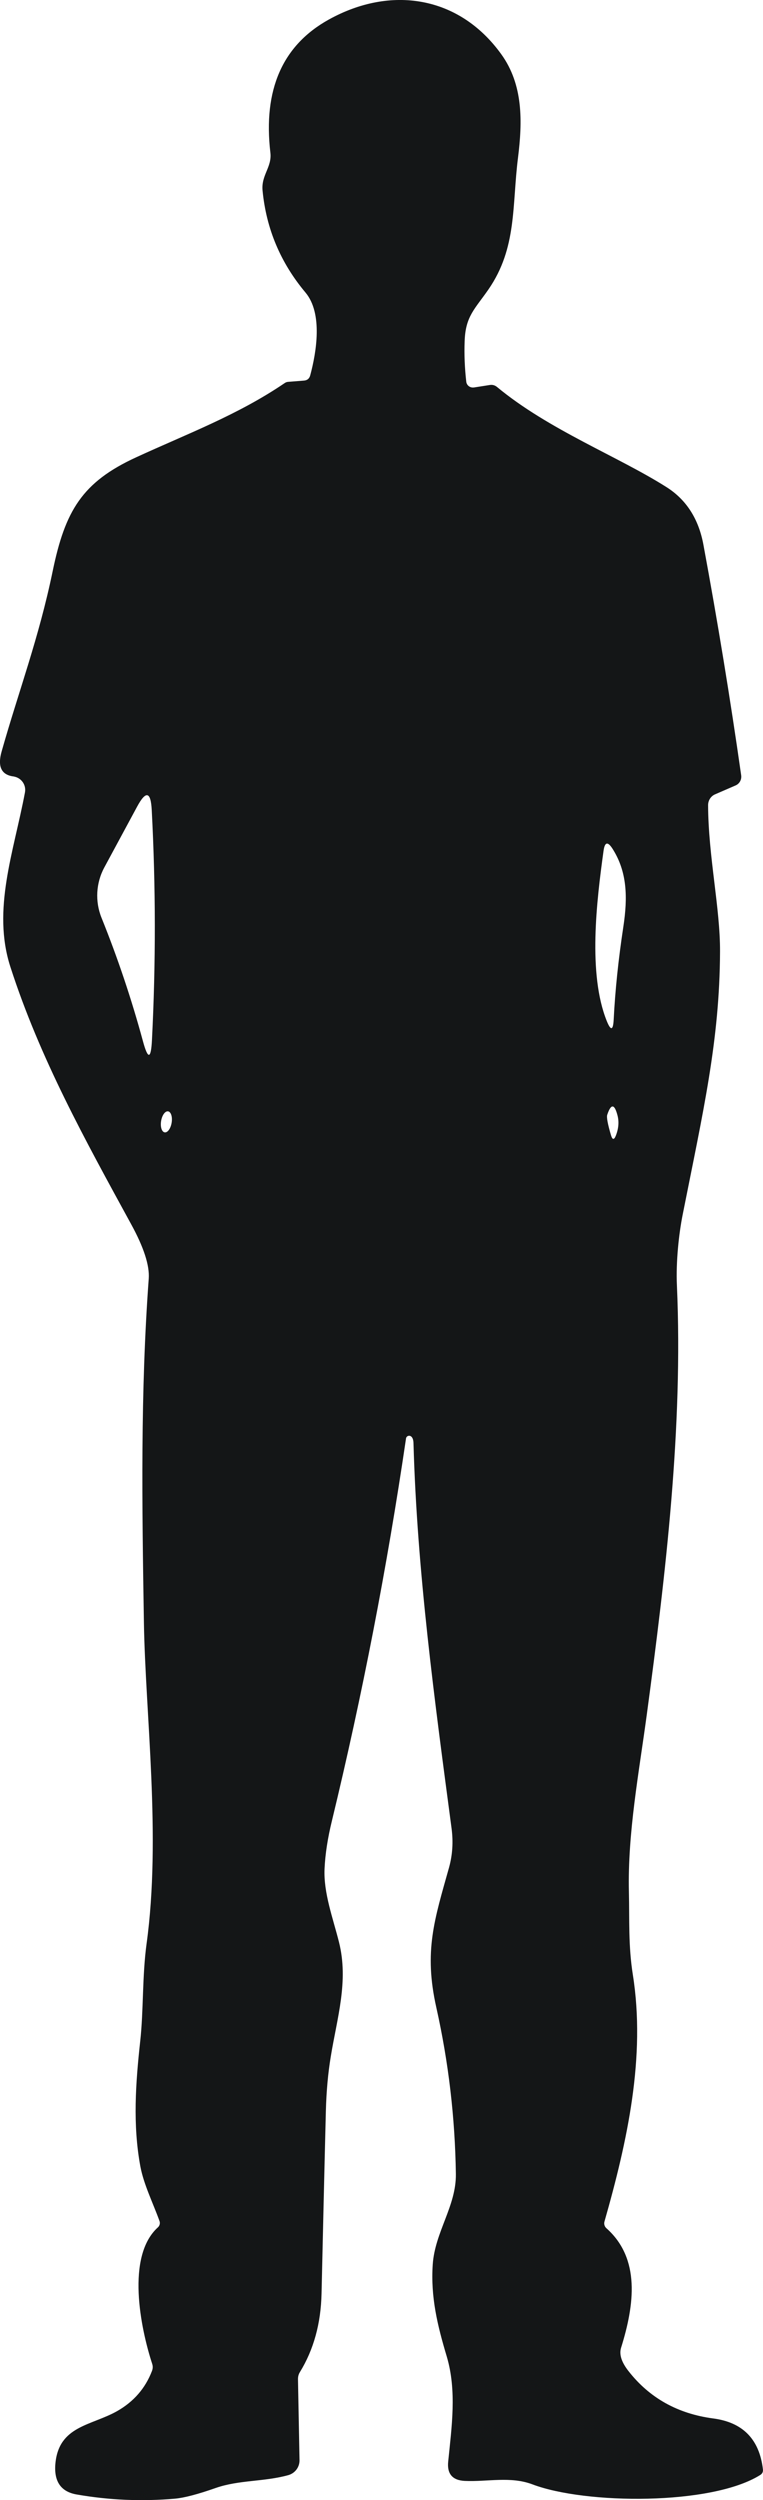 <?xml version="1.0" encoding="UTF-8"?>
<svg id="Layer_2" data-name="Layer 2" xmlns="http://www.w3.org/2000/svg" viewBox="0 0 104.24 341.38">
  <defs>
    <style>
      .cls-1 {
        fill: #141617;
        stroke-width: 0px;
      }
    </style>
  </defs>
  <g id="Layer_1-2" data-name="Layer 1">
    <path class="cls-1" d="m97.44,330.23c-4.84-.64-8.7-2.79-11.57-6.46-.96-1.22-1.3-2.28-1.02-3.19,1.84-5.89,2.66-12.19-2.01-16.33-.25-.23-.35-.57-.26-.9,3.15-11.04,5.65-22.52,3.88-33.7-.63-3.99-.45-7.42-.54-11.29-.19-8.05,1.38-16.32,2.45-24.28,2.58-19.16,4.96-39.2,4.11-58.54-.15-3.28.27-7.1.79-9.7,2.79-14.06,5.05-23.72,5.1-35.89.03-5.95-1.61-13.08-1.63-20.01,0-.64.37-1.23.96-1.48l2.79-1.21c.54-.23.85-.79.77-1.38-1.49-10.46-3.21-20.96-5.16-31.49-.65-3.52-2.33-6.14-5.02-7.85-6.63-4.21-16.13-7.84-23.19-13.7-.29-.23-.61-.32-.98-.26l-2.17.34s-.03,0-.05,0c-.49.05-.94-.3-.99-.8-.21-1.85-.29-3.69-.22-5.52.11-3.42,1.4-4.39,3.26-7.08,3.91-5.67,3.2-11.43,4.03-17.98.61-4.9.73-9.95-2.29-14.13C62.68-.64,53.32-1.99,44.92,2.67c-6.33,3.51-8.99,9.58-7.98,18.19.23,1.96-1.27,3.06-1.07,5.15.5,5.22,2.45,9.86,5.86,13.93,2.41,2.87,1.48,8.23.65,11.32-.12.44-.41.68-.86.71l-2.15.17c-.16.01-.31.06-.45.15-6.42,4.37-13.29,6.92-20.31,10.15-7.4,3.4-9.71,7.32-11.41,15.53-1.89,9.15-4.64,16.38-6.97,24.61-.59,2.07-.06,3.22,1.6,3.44.03,0,.07,0,.1.02,1,.19,1.67,1.15,1.48,2.16-1.52,8.1-4.52,16-1.99,23.83,4.05,12.54,10.21,23.62,16.49,35.12,1.74,3.17,2.54,5.66,2.41,7.45-1.14,15.52-.92,30.69-.66,46.93.2,12.51,2.37,29.28.37,43.84-.61,4.46-.41,9.14-.87,13.31-.63,5.74-1.04,11.45.02,17.16.46,2.44,1.7,4.92,2.61,7.43.11.3.03.64-.21.86-4.39,3.95-2.38,13.77-.79,18.64.11.33.1.65-.03.98-.91,2.37-2.5,4.2-4.78,5.49-3.52,1.98-7.92,1.99-8.41,7.12-.23,2.45.73,3.87,2.89,4.25,4.47.78,8.96.97,13.47.57,1.23-.11,3.08-.59,5.55-1.46,3.2-1.11,6.59-.83,9.91-1.75.92-.26,1.55-1.1,1.53-2.05l-.21-11.06c0-.35.08-.67.27-.97,1.87-3.05,2.86-6.62,2.95-10.72.19-8.31.38-16.63.59-24.94.07-2.65.29-5.12.67-7.41.85-5.24,2.47-10.29,1.12-15.64-.84-3.33-2.12-6.73-1.97-10.01.09-2,.43-4.19,1.01-6.56,4.16-17.19,7.53-34.59,10.12-52.19,0-.07.04-.14.08-.2.14-.19.41-.23.6-.09.21.15.33.46.34.93.49,17.56,2.89,35.18,5.2,52.58.25,1.87.13,3.65-.34,5.35-1.99,7.11-3.47,11.42-1.74,19.13,1.67,7.47,2.56,15.05,2.67,22.73.06,4.37-2.86,7.92-3.16,12.35-.3,4.48.65,8.34,1.92,12.59,1.38,4.67.67,9.58.19,14.34-.17,1.67.59,2.55,2.27,2.63,3.08.14,6.25-.66,9.24.47,7.21,2.74,24.46,2.9,31.12-1.28.29-.18.41-.44.37-.77-.48-4.1-2.74-6.42-6.79-6.95ZM20.76,142.01c-.13,2.65-.55,2.69-1.24.13-1.55-5.71-3.43-11.32-5.65-16.82-.9-2.23-.76-4.75.38-6.87l4.48-8.3c1.2-2.23,1.87-2.08,2,.45.55,10.48.56,20.95.03,31.41Zm2.69,11.29c-.13.79-.55,1.38-.95,1.32-.4-.06-.62-.76-.49-1.55.13-.79.55-1.38.95-1.32s.62.76.49,1.55Zm60.7,1.73c-.25.65-.48.64-.68-.03-.45-1.53-.62-2.45-.51-2.78.51-1.53.98-1.51,1.39.04.24.88.17,1.8-.2,2.77Zm-1.69-38.88c.17-1.19.57-1.27,1.22-.26,2.01,3.15,2.09,6.64,1.48,10.66-.68,4.47-1.12,8.7-1.32,12.69-.08,1.48-.4,1.53-.95.16-2.58-6.43-1.39-16.33-.43-23.25Z"/>
  </g>
</svg>
